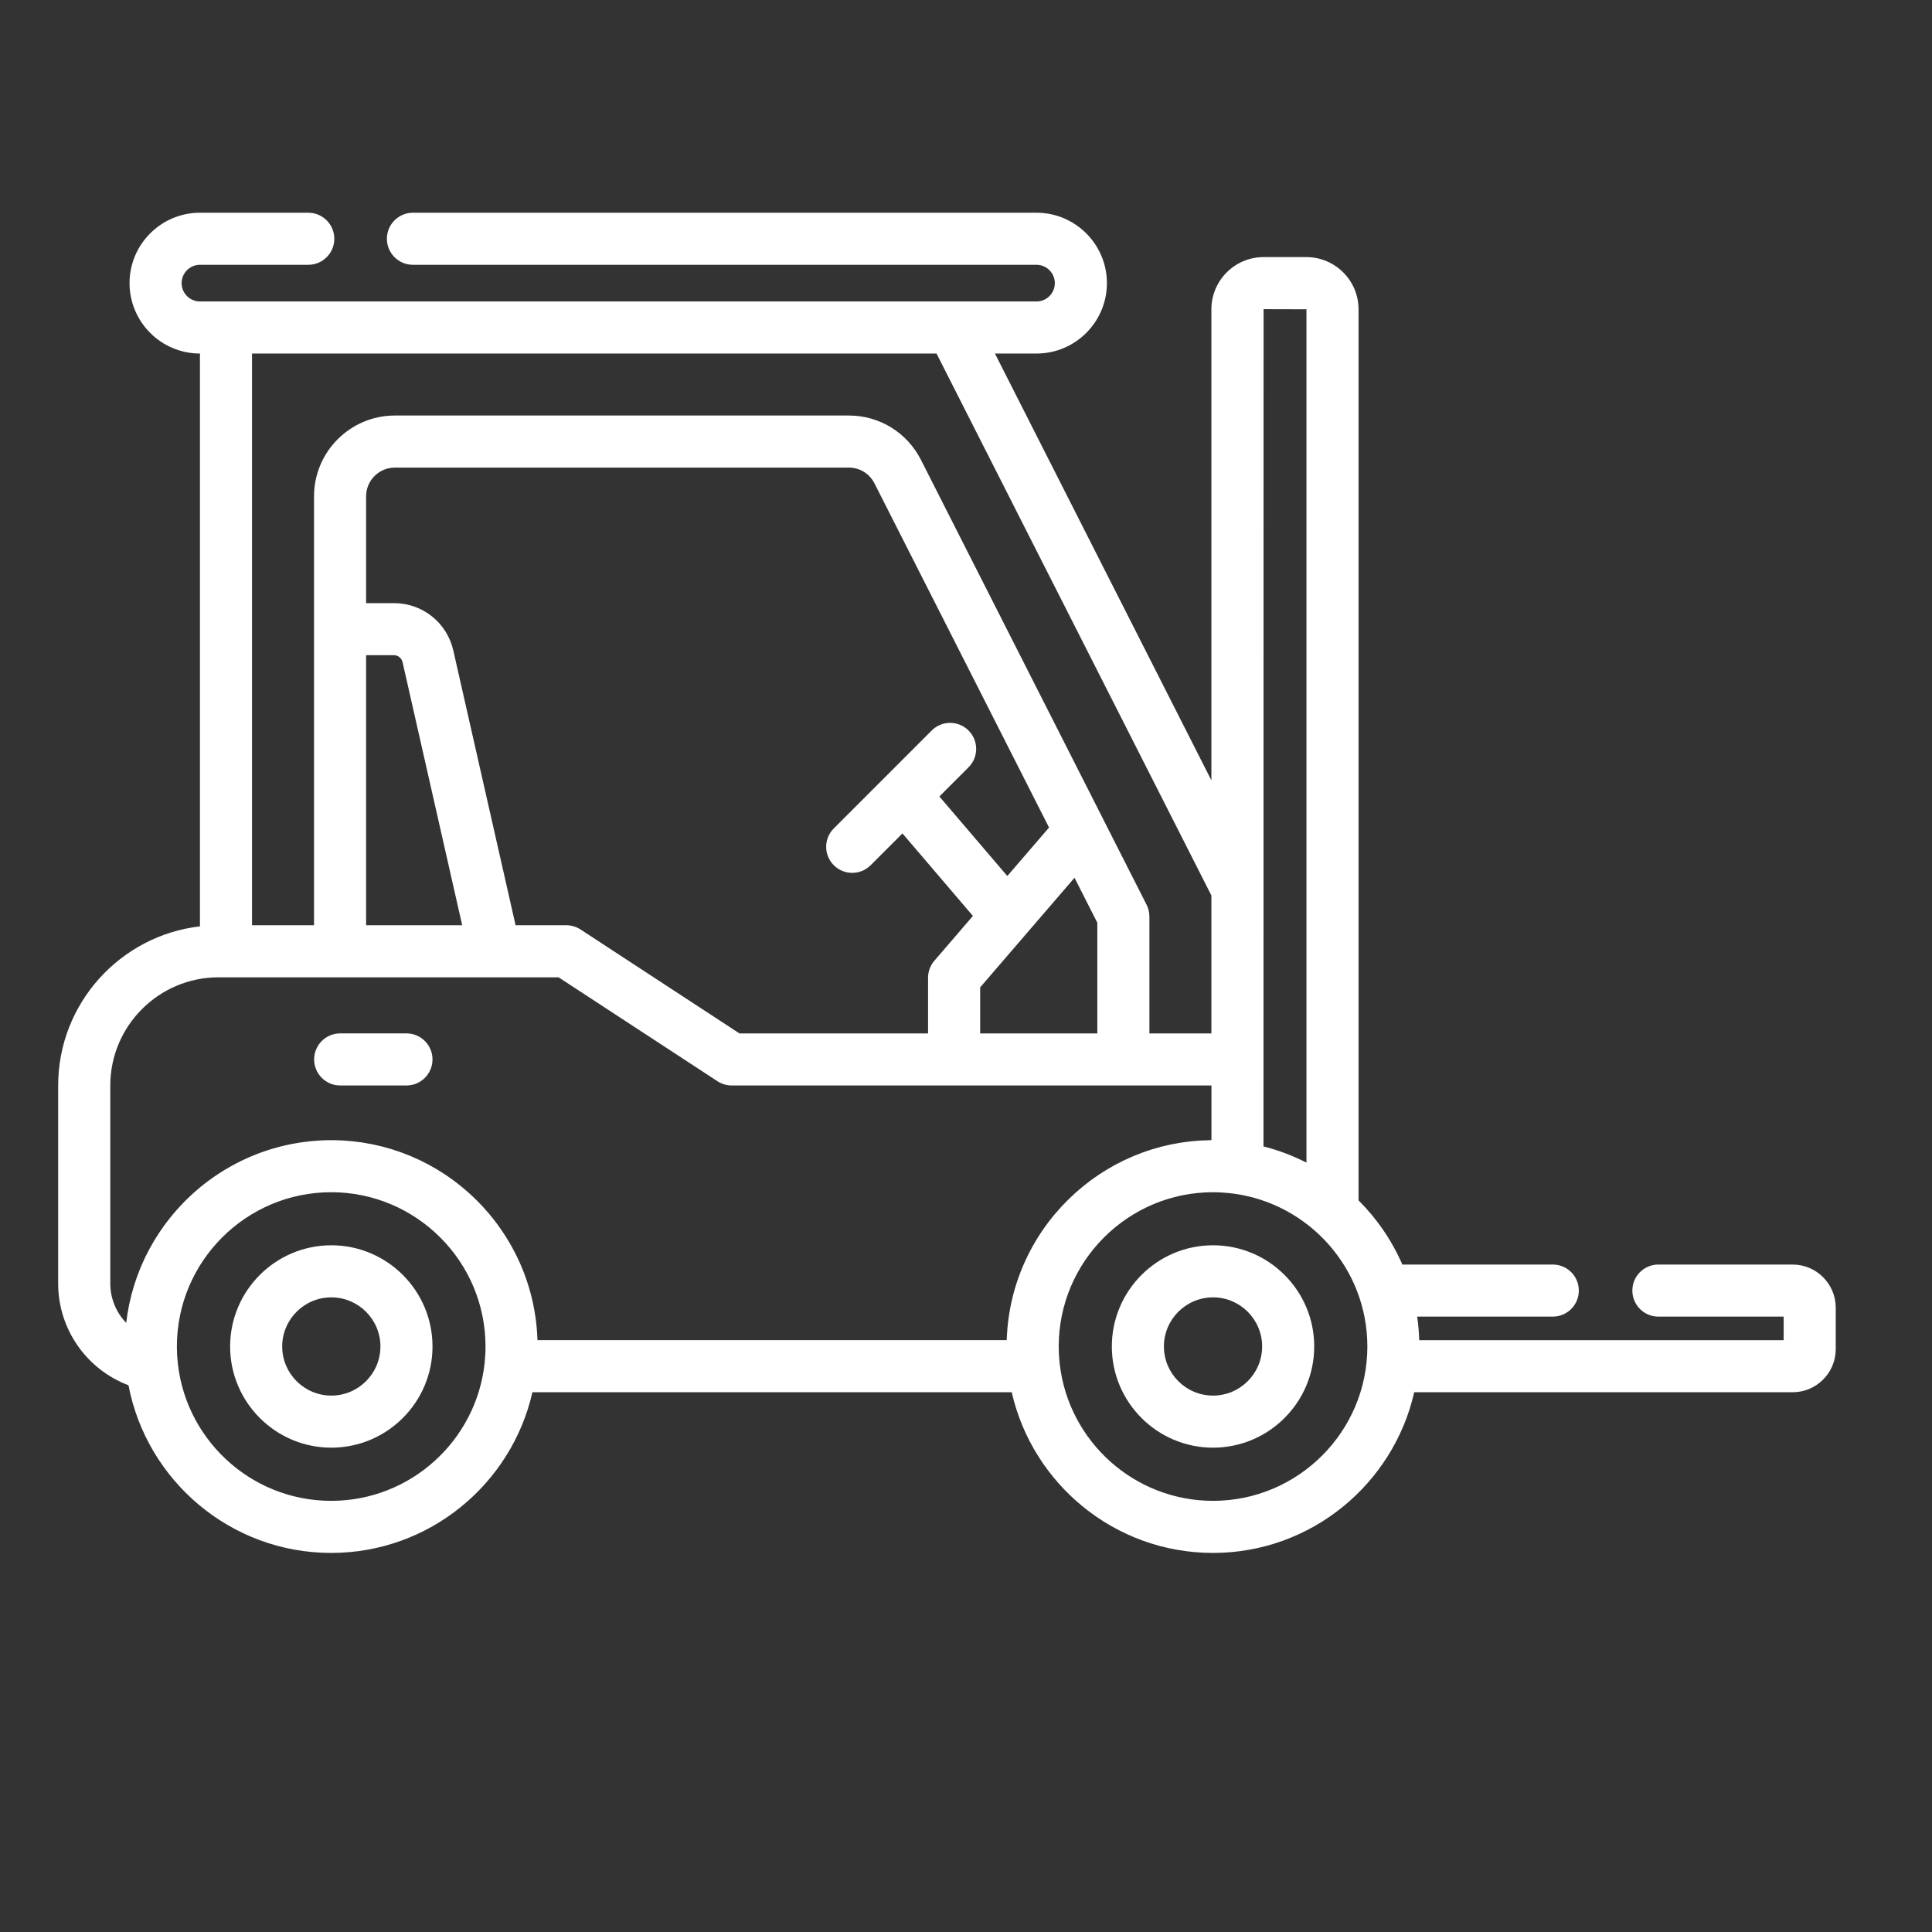 <?xml version="1.0" encoding="UTF-8" standalone="no"?>
<svg xmlns="http://www.w3.org/2000/svg" xmlns:xlink="http://www.w3.org/1999/xlink" xmlns:serif="http://www.serif.com/" width="100%" height="100%" viewBox="0 0 80 80" version="1.1" xml:space="preserve" style="fill-rule:evenodd;clip-rule:evenodd;stroke-linejoin:round;stroke-miterlimit:2;">
  <rect x="0" y="0" width="80" height="80" fill="#333333" stroke="none"/>
  <g id="ico-branche-flurfoerderzeuge" transform="matrix(0.23,0,0,0.23,33.464,30.805)">
    <g transform="matrix(4.167,0,0,4.167,-72.319,61.487)">
      <path d="M0,-2.25l-2.864,0c-0.621,0 -1.125,0.503 -1.125,1.125c0,0.621 0.504,1.125 1.125,1.125l2.864,0c0.621,0 1.125,-0.504 1.125,-1.125c0,-0.622 -0.504,-1.125 -1.125,-1.125" style="fill:#fff;fill-rule:nonzero;"></path>
    </g>
    <g transform="matrix(4.167,0,0,4.167,72.891,126.695)">
      <path d="M0,-8.744c-2.411,0 -4.372,1.961 -4.372,4.372c0,2.41 1.961,4.372 4.372,4.372c2.411,0 4.372,-1.962 4.372,-4.372c0,-2.411 -1.961,-4.372 -4.372,-4.372m0,6.494c-1.17,0 -2.122,-0.952 -2.122,-2.122c0,-1.17 0.952,-2.122 2.122,-2.122c1.17,0 2.122,0.952 2.122,2.122c0,1.17 -0.952,2.122 -2.122,2.122" style="fill:#fff;fill-rule:nonzero;"></path>
    </g>
    <g transform="matrix(4.167,0,0,4.167,-85.848,126.695)">
      <path d="M0,-8.744c-2.411,0 -4.372,1.961 -4.372,4.372c0,2.41 1.961,4.372 4.372,4.372c2.411,0 4.372,-1.962 4.372,-4.372c0,-2.411 -1.961,-4.372 -4.372,-4.372m0,6.494c-1.17,0 -2.122,-0.952 -2.122,-2.122c0,-1.17 0.952,-2.122 2.122,-2.122c1.17,0 2.122,0.952 2.122,2.122c0,1.17 -0.952,2.122 -2.122,2.122" style="fill:#fff;fill-rule:nonzero;"></path>
    </g>
    <g transform="matrix(4.167,0,0,4.167,177.233,-43.715)">
      <path d="M0,32.983l-5.798,-0c-0.622,-0 -1.125,0.503 -1.125,1.125c0,0.621 0.503,1.125 1.125,1.125l5.412,-0l0,1.018l-15.746,-0c-0.011,-0.345 -0.039,-0.684 -0.088,-1.018l5.859,-0c0.621,-0 1.125,-0.504 1.125,-1.125c0,-0.622 -0.504,-1.125 -1.125,-1.125l-6.5,-0c-0.453,-1.042 -1.098,-1.981 -1.892,-2.772l0,-38.499c0,-1.243 -1.012,-2.255 -2.255,-2.255l-1.848,-0c-1.243,-0 -2.255,1.012 -2.255,2.255l-0,20.352l-9.352,-18.44l1.796,0c1.678,0 3.042,-1.365 3.042,-3.042c0,-1.677 -1.365,-3.042 -3.042,-3.042l-26.941,-0c-0.621,-0 -1.125,0.504 -1.125,1.125c0,0.622 0.504,1.125 1.125,1.125l26.941,-0c0.437,-0 0.792,0.356 0.792,0.792c0,0.437 -0.355,0.792 -0.792,0.792l-36.143,-0c-0.436,-0 -0.792,-0.355 -0.792,-0.792c0,-0.436 0.356,-0.792 0.792,-0.792l4.68,-0c0.621,-0 1.125,-0.503 1.125,-1.125c-0,-0.621 -0.504,-1.125 -1.125,-1.125l-4.68,-0c-1.677,-0 -3.042,1.365 -3.042,3.042c0,1.677 1.365,3.042 3.042,3.042l0,24.748c-3.443,0.398 -6.126,3.331 -6.126,6.879l0,8.551c0,1.982 1.238,3.718 3.039,4.397c0.785,4.119 4.412,7.244 8.757,7.244c4.239,-0 7.793,-2.973 8.694,-6.942l20.709,-0c0.902,3.969 4.457,6.942 8.695,6.942c4.238,-0 7.792,-2.973 8.694,-6.942l16.348,-0c1.028,-0 1.864,-0.836 1.864,-1.864l0,-1.79c0,-1.028 -0.836,-1.864 -1.864,-1.864m-22.86,-5.103l0.004,-36.173l1.853,0.005l0,36.868c-0.585,-0.298 -1.207,-0.536 -1.858,-0.7l0.001,-0m-43.7,-34.256l29.574,-0l11.875,23.414l0,5.96l-2.678,-0l0,-5.051c0,-0.177 -0.042,-0.351 -0.122,-0.509l-1.867,-3.681l0,-0.001l-7.883,-15.542c-0.599,-1.179 -1.791,-1.912 -3.114,-1.912l-19.615,-0c-1.925,-0 -3.491,1.566 -3.491,3.491l0,18.531l-2.679,-0l0,-24.7Zm30.957,16.286c-0.439,-0.439 -1.152,-0.439 -1.591,-0l-4.23,4.231c-0.44,0.439 -0.44,1.151 0,1.591c0.219,0.219 0.507,0.329 0.795,0.329c0.288,-0 0.576,-0.11 0.796,-0.329l1.375,-1.375l3.044,3.565l-1.665,1.935c-0.176,0.204 -0.273,0.465 -0.273,0.734l0,2.407l-8.148,-0l-6.867,-4.491c-0.183,-0.119 -0.397,-0.183 -0.616,-0.183l-2.19,-0l-2.689,-11.864c-0.274,-1.209 -1.331,-2.053 -2.571,-2.053l-1.198,-0l0,-4.614c0,-0.684 0.556,-1.241 1.241,-1.241l19.615,-0c0.47,-0 0.894,0.26 1.107,0.68l7.543,14.871l-1.803,2.094l-2.935,-3.436l1.26,-1.26c0.439,-0.439 0.439,-1.151 0,-1.591m-21.877,8.414l-4.151,-0l0,-11.667l1.198,-0c0.182,-0 0.336,0.123 0.377,0.3l2.576,11.367Zm22.379,2.684l4.076,-4.735l0.986,1.943l-0,4.782l-5.062,-0l0,-1.99Zm-21.411,16.243c-0.363,3.337 -3.196,5.942 -6.628,5.942c-3.53,-0 -6.426,-2.758 -6.651,-6.232c-0.003,-0.038 -0.006,-0.076 -0.008,-0.113c-0.005,-0.107 -0.008,-0.214 -0.008,-0.322c-0,-3.676 2.991,-6.667 6.667,-6.667c3.677,-0 6.668,2.991 6.668,6.667c-0,0.235 -0.014,0.479 -0.04,0.725m24.63,-6.439c-0.045,0.054 -0.089,0.11 -0.133,0.165c-0.044,0.055 -0.088,0.11 -0.131,0.166c-0.043,0.056 -0.084,0.114 -0.126,0.172c-0.041,0.057 -0.082,0.114 -0.122,0.172c-0.04,0.058 -0.079,0.118 -0.118,0.177c-0.039,0.06 -0.077,0.118 -0.114,0.178c-0.038,0.061 -0.074,0.123 -0.11,0.184c-0.036,0.061 -0.071,0.121 -0.106,0.183c-0.034,0.063 -0.068,0.126 -0.101,0.19c-0.033,0.062 -0.065,0.125 -0.097,0.188c-0.031,0.065 -0.062,0.129 -0.092,0.195c-0.03,0.064 -0.06,0.128 -0.088,0.193c-0.029,0.066 -0.056,0.133 -0.084,0.2c-0.027,0.066 -0.053,0.132 -0.078,0.198c-0.026,0.068 -0.05,0.136 -0.074,0.204c-0.024,0.067 -0.047,0.135 -0.069,0.204c-0.022,0.068 -0.044,0.138 -0.065,0.207c-0.02,0.07 -0.04,0.139 -0.059,0.208c-0.019,0.071 -0.037,0.141 -0.054,0.212c-0.018,0.071 -0.034,0.142 -0.05,0.213c-0.015,0.071 -0.03,0.143 -0.044,0.215c-0.014,0.072 -0.026,0.144 -0.039,0.217c-0.012,0.072 -0.023,0.145 -0.034,0.218c-0.01,0.073 -0.019,0.147 -0.028,0.221c-0.008,0.073 -0.016,0.147 -0.023,0.22c-0.007,0.075 -0.012,0.15 -0.017,0.226c-0.005,0.074 -0.01,0.148 -0.013,0.222c-0.001,0.031 -0.004,0.061 -0.005,0.091l-20.271,-0c-0,-0.031 -0.003,-0.062 -0.005,-0.093c-0.003,-0.073 -0.007,-0.146 -0.012,-0.219c-0.005,-0.077 -0.01,-0.153 -0.017,-0.23c-0.007,-0.072 -0.015,-0.145 -0.023,-0.217c-0.009,-0.075 -0.018,-0.15 -0.029,-0.225c-0.01,-0.072 -0.022,-0.144 -0.034,-0.215c-0.012,-0.074 -0.025,-0.148 -0.039,-0.221c-0.014,-0.071 -0.029,-0.142 -0.044,-0.212c-0.016,-0.073 -0.032,-0.144 -0.05,-0.216c-0.017,-0.07 -0.036,-0.141 -0.054,-0.21c-0.02,-0.071 -0.039,-0.141 -0.06,-0.21c-0.021,-0.07 -0.042,-0.139 -0.065,-0.207c-0.022,-0.069 -0.045,-0.138 -0.069,-0.206c-0.024,-0.068 -0.049,-0.136 -0.074,-0.203c-0.026,-0.067 -0.052,-0.133 -0.079,-0.199c-0.028,-0.067 -0.055,-0.134 -0.084,-0.2c-0.029,-0.065 -0.058,-0.13 -0.088,-0.194c-0.031,-0.066 -0.062,-0.13 -0.094,-0.195c-0.031,-0.063 -0.064,-0.126 -0.097,-0.189c-0.033,-0.063 -0.067,-0.127 -0.102,-0.19c-0.034,-0.061 -0.069,-0.122 -0.105,-0.183c-0.037,-0.062 -0.073,-0.123 -0.112,-0.184c-0.036,-0.06 -0.074,-0.119 -0.113,-0.177c-0.039,-0.061 -0.079,-0.12 -0.12,-0.179c-0.039,-0.058 -0.08,-0.115 -0.121,-0.172c-0.042,-0.058 -0.084,-0.115 -0.128,-0.172c-0.042,-0.056 -0.086,-0.111 -0.129,-0.165c-0.045,-0.056 -0.09,-0.112 -0.136,-0.167c-0.045,-0.054 -0.091,-0.106 -0.137,-0.158c-0.048,-0.054 -0.095,-0.108 -0.143,-0.16c-0.048,-0.052 -0.097,-0.102 -0.145,-0.152c-0.05,-0.051 -0.099,-0.103 -0.15,-0.153c-0.05,-0.049 -0.101,-0.097 -0.152,-0.145c-0.052,-0.049 -0.104,-0.098 -0.157,-0.145c-0.052,-0.047 -0.106,-0.093 -0.159,-0.138c-0.054,-0.046 -0.108,-0.093 -0.163,-0.138c-0.055,-0.044 -0.111,-0.087 -0.166,-0.131c-0.057,-0.043 -0.112,-0.087 -0.17,-0.129c-0.057,-0.042 -0.115,-0.083 -0.173,-0.124c-0.058,-0.04 -0.115,-0.081 -0.174,-0.121c-0.06,-0.039 -0.12,-0.077 -0.18,-0.115c-0.06,-0.038 -0.119,-0.076 -0.18,-0.113c-0.061,-0.037 -0.124,-0.072 -0.186,-0.107c-0.062,-0.035 -0.123,-0.071 -0.185,-0.104c-0.063,-0.034 -0.128,-0.067 -0.193,-0.099c-0.063,-0.032 -0.125,-0.064 -0.188,-0.095c-0.066,-0.031 -0.133,-0.06 -0.201,-0.09c-0.063,-0.029 -0.126,-0.058 -0.191,-0.085c-0.068,-0.029 -0.139,-0.055 -0.208,-0.082c-0.064,-0.025 -0.128,-0.051 -0.193,-0.075c-0.071,-0.026 -0.144,-0.049 -0.216,-0.073c-0.065,-0.022 -0.129,-0.045 -0.195,-0.065c-0.074,-0.023 -0.148,-0.043 -0.223,-0.064c-0.065,-0.018 -0.13,-0.038 -0.196,-0.054c-0.077,-0.02 -0.155,-0.037 -0.233,-0.054c-0.065,-0.015 -0.129,-0.031 -0.194,-0.044c-0.081,-0.017 -0.164,-0.03 -0.246,-0.044c-0.063,-0.011 -0.125,-0.024 -0.189,-0.034c-0.087,-0.013 -0.174,-0.022 -0.262,-0.033c-0.06,-0.007 -0.119,-0.016 -0.179,-0.022c-0.099,-0.01 -0.198,-0.016 -0.297,-0.023c-0.051,-0.003 -0.101,-0.008 -0.151,-0.011c-0.151,-0.008 -0.302,-0.012 -0.454,-0.012c-0.149,-0 -0.296,0.004 -0.443,0.012c-0.049,0.002 -0.097,0.007 -0.146,0.01c-0.097,0.006 -0.195,0.013 -0.291,0.022c-0.058,0.006 -0.115,0.014 -0.173,0.021c-0.086,0.01 -0.173,0.02 -0.259,0.033c-0.06,0.009 -0.12,0.019 -0.181,0.03c-0.081,0.013 -0.163,0.027 -0.244,0.043c-0.062,0.013 -0.122,0.026 -0.184,0.04c-0.078,0.017 -0.156,0.035 -0.234,0.054c-0.062,0.016 -0.123,0.032 -0.183,0.049c-0.077,0.02 -0.152,0.042 -0.227,0.064c-0.062,0.019 -0.122,0.038 -0.182,0.057c-0.074,0.024 -0.148,0.049 -0.222,0.075c-0.059,0.022 -0.119,0.043 -0.178,0.065c-0.073,0.028 -0.145,0.057 -0.216,0.086c-0.059,0.024 -0.117,0.048 -0.175,0.073c-0.071,0.031 -0.141,0.063 -0.212,0.096c-0.056,0.026 -0.112,0.052 -0.168,0.079c-0.071,0.035 -0.141,0.072 -0.21,0.108c-0.054,0.029 -0.108,0.056 -0.16,0.085c-0.072,0.039 -0.141,0.081 -0.211,0.122c-0.05,0.029 -0.1,0.057 -0.149,0.087c-0.075,0.046 -0.148,0.094 -0.221,0.142c-0.043,0.028 -0.086,0.055 -0.129,0.083c-0.091,0.062 -0.18,0.127 -0.269,0.192c-0.023,0.017 -0.046,0.033 -0.068,0.049c-0.11,0.082 -0.218,0.168 -0.324,0.255c-0.035,0.029 -0.069,0.06 -0.104,0.089c-0.07,0.06 -0.141,0.119 -0.209,0.181c-0.042,0.038 -0.082,0.077 -0.123,0.115c-0.059,0.056 -0.119,0.112 -0.178,0.17c-0.042,0.042 -0.083,0.085 -0.125,0.128c-0.054,0.056 -0.109,0.113 -0.161,0.17c-0.042,0.045 -0.083,0.092 -0.124,0.138c-0.05,0.057 -0.1,0.114 -0.149,0.173c-0.041,0.048 -0.08,0.097 -0.12,0.146c-0.047,0.059 -0.094,0.118 -0.14,0.178c-0.038,0.05 -0.076,0.101 -0.113,0.152c-0.044,0.061 -0.088,0.122 -0.131,0.184c-0.036,0.052 -0.071,0.105 -0.106,0.158c-0.042,0.063 -0.083,0.126 -0.123,0.191c-0.033,0.053 -0.067,0.107 -0.099,0.161c-0.039,0.066 -0.077,0.132 -0.114,0.199c-0.031,0.054 -0.062,0.108 -0.091,0.164c-0.037,0.068 -0.072,0.138 -0.107,0.208c-0.027,0.055 -0.055,0.109 -0.082,0.164c-0.034,0.073 -0.067,0.147 -0.1,0.221c-0.024,0.054 -0.048,0.107 -0.071,0.162c-0.033,0.08 -0.064,0.161 -0.095,0.242c-0.02,0.049 -0.04,0.099 -0.058,0.149c-0.036,0.099 -0.069,0.199 -0.102,0.299c-0.011,0.034 -0.023,0.068 -0.033,0.101c-0.042,0.135 -0.081,0.271 -0.117,0.408c-0.009,0.037 -0.017,0.075 -0.026,0.113c-0.025,0.101 -0.05,0.202 -0.071,0.304c-0.01,0.052 -0.019,0.105 -0.029,0.158c-0.017,0.088 -0.033,0.176 -0.048,0.265c-0.009,0.059 -0.016,0.118 -0.024,0.177c-0.009,0.065 -0.019,0.129 -0.027,0.195c-0.429,-0.444 -0.688,-1.047 -0.688,-1.702l0,-8.551c0,-2.579 2.098,-4.677 4.677,-4.677l14.691,-0l6.867,4.491c0.183,0.119 0.397,0.183 0.616,0.183l20.724,-0l-0,2.361c-0.07,0.001 -0.138,0.005 -0.208,0.007c-0.07,0.002 -0.141,0.003 -0.21,0.007c-0.082,0.004 -0.162,0.012 -0.243,0.018c-0.068,0.006 -0.136,0.01 -0.204,0.017c-0.082,0.009 -0.163,0.021 -0.245,0.031c-0.065,0.009 -0.13,0.016 -0.195,0.026c-0.084,0.013 -0.167,0.03 -0.251,0.045c-0.061,0.011 -0.122,0.021 -0.182,0.033c-0.09,0.019 -0.179,0.041 -0.268,0.062c-0.053,0.013 -0.106,0.024 -0.158,0.037c-0.107,0.028 -0.213,0.059 -0.318,0.091c-0.033,0.01 -0.067,0.018 -0.1,0.028c-0.138,0.043 -0.274,0.09 -0.409,0.139c-0.041,0.015 -0.081,0.032 -0.121,0.048c-0.094,0.036 -0.187,0.071 -0.279,0.11c-0.054,0.023 -0.105,0.047 -0.159,0.071c-0.077,0.035 -0.155,0.069 -0.232,0.105c-0.056,0.027 -0.111,0.057 -0.166,0.085c-0.072,0.036 -0.144,0.071 -0.214,0.109c-0.057,0.032 -0.113,0.065 -0.17,0.097c-0.067,0.038 -0.134,0.075 -0.199,0.115c-0.058,0.035 -0.113,0.071 -0.17,0.107c-0.063,0.04 -0.127,0.08 -0.188,0.121c-0.057,0.038 -0.112,0.078 -0.167,0.117c-0.06,0.043 -0.121,0.084 -0.18,0.128c-0.055,0.041 -0.108,0.084 -0.162,0.126c-0.058,0.045 -0.115,0.089 -0.172,0.135c-0.053,0.043 -0.105,0.089 -0.158,0.134c-0.054,0.047 -0.109,0.093 -0.163,0.141c-0.051,0.047 -0.101,0.095 -0.152,0.143c-0.052,0.049 -0.104,0.097 -0.155,0.148c-0.05,0.049 -0.098,0.1 -0.147,0.15c-0.049,0.051 -0.099,0.102 -0.147,0.154c-0.047,0.052 -0.093,0.105 -0.14,0.158c-0.046,0.053 -0.093,0.106 -0.139,0.16m6.84,12.381c-3.414,-0 -6.235,-2.579 -6.621,-5.89c-0.003,-0.043 -0.007,-0.085 -0.014,-0.126c-0.011,-0.11 -0.019,-0.219 -0.025,-0.328c-0.005,-0.107 -0.008,-0.214 -0.008,-0.322c0,-3.677 2.991,-6.668 6.668,-6.668c0.14,-0 0.282,0.006 0.426,0.016c0.017,0.001 0.035,0.002 0.051,0.004c0.141,0.01 0.282,0.024 0.425,0.043c3.251,0.442 5.765,3.235 5.765,6.605c0,3.675 -2.991,6.666 -6.667,6.666" style="fill:#fff;fill-rule:nonzero;"></path>
    </g>
  </g>
</svg>

